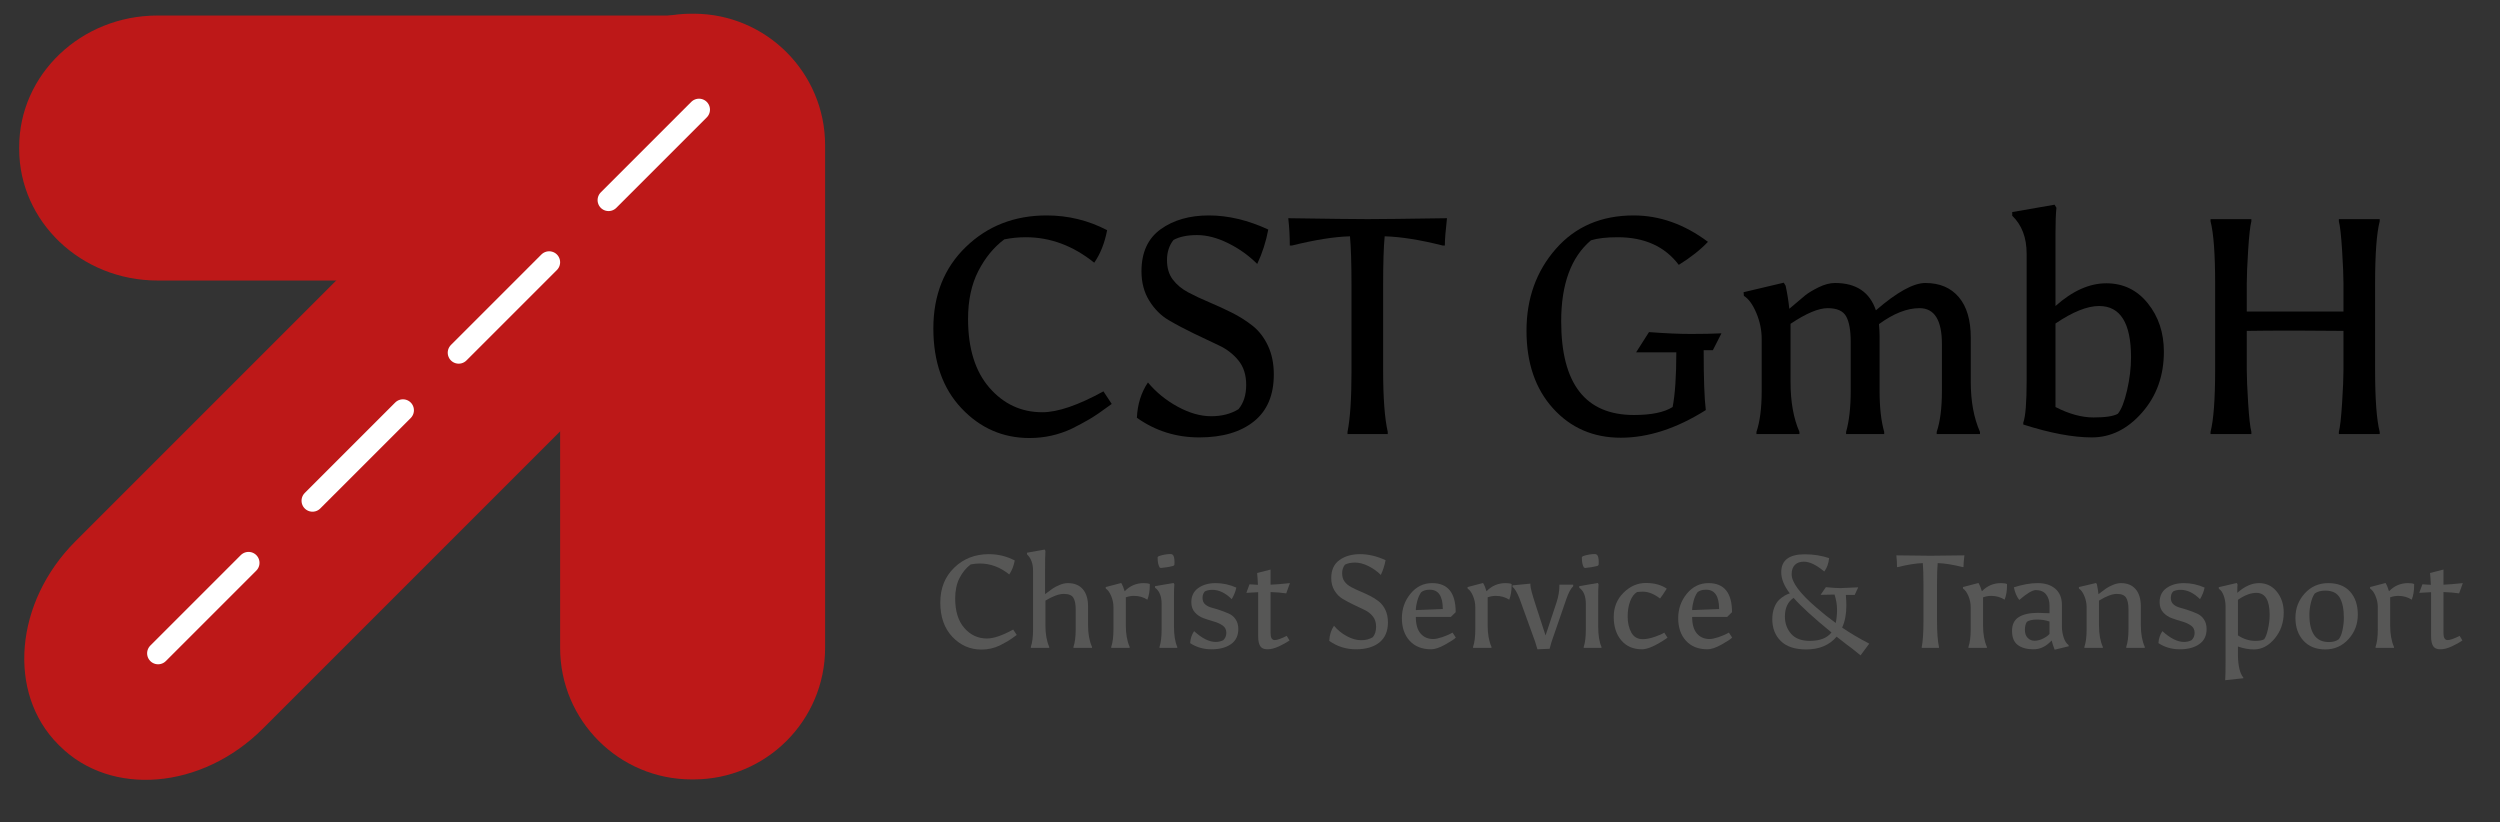 <?xml version="1.0" encoding="utf-8"?>
<!-- Generator: Adobe Illustrator 16.0.3, SVG Export Plug-In . SVG Version: 6.00 Build 0)  -->
<!DOCTYPE svg PUBLIC "-//W3C//DTD SVG 1.1//EN" "http://www.w3.org/Graphics/SVG/1.1/DTD/svg11.dtd">
<svg version="1.1" xmlns="http://www.w3.org/2000/svg" xmlns:xlink="http://www.w3.org/1999/xlink" x="0px" y="0px" width="228px"
	 height="75px" viewBox="0 0 228 75" enable-background="new 0 0 228 75" xml:space="preserve">
<rect x="0" y="0" width="228" height="75" fill="#333333" stroke="none"/>
<g id="Pfeil">
	<path fill="#BD1818" d="M75.167,13.583c0,6.627-5.648,12-12.616,12H14.366c-6.968,0-12.616-5.373-12.616-12v-0.167
		c0-6.627,5.648-12,12.616-12h48.185c6.967,0,12.616,5.373,12.616,12V13.583z"/>
	<path fill="#BD1818" d="M63.25,1.25c6.627,0,12,5.373,12,12v45.833c0,6.627-5.373,12-12,12h-0.167c-6.627,0-12-5.373-12-12V13.25
		c0-6.627,5.373-12,12-12H63.25z"/>
	<path fill="#BD1818" d="M63.916,9.536c4.687,4.687,3.986,12.985-1.564,18.535L23.969,66.454c-5.549,5.55-13.848,6.25-18.534,1.564
		L5.316,67.9C0.63,63.213,1.331,54.915,6.88,49.365l38.383-38.383c5.55-5.549,13.848-6.25,18.535-1.564L63.916,9.536z"/>
</g>
<g id="Linien">
	
		<line fill="none" stroke="#FFFFFF" stroke-width="2" stroke-linecap="round" stroke-miterlimit="10" x1="63.75" y1="10" x2="55.5" y2="18.25"/>
	
		<line fill="none" stroke="#FFFFFF" stroke-width="2" stroke-linecap="round" stroke-miterlimit="10" x1="50.083" y1="23.917" x2="41.833" y2="32.167"/>
	
		<line fill="none" stroke="#FFFFFF" stroke-width="2" stroke-linecap="round" stroke-miterlimit="10" x1="36.75" y1="37.417" x2="28.5" y2="45.667"/>
	
		<line fill="none" stroke="#FFFFFF" stroke-width="2" stroke-linecap="round" stroke-miterlimit="10" x1="22.667" y1="51.333" x2="14.417" y2="59.583"/>
</g>
<g id="Schrift">
	<g>
		<path d="M88.287,29.084c0,2.688,0.648,4.779,1.945,6.272c1.297,1.494,2.908,2.24,4.83,2.24c1.4,0,3.258-0.635,5.572-1.904
			l0.756,1.148c-0.859,0.635-1.525,1.092-2.002,1.372c-0.477,0.28-1.014,0.57-1.609,0.868c-1.215,0.578-2.512,0.868-3.893,0.868
			c-2.428,0-4.494-0.905-6.203-2.716c-1.707-1.811-2.561-4.237-2.561-7.28s0.988-5.521,2.967-7.434
			c1.979-1.913,4.434-2.87,7.365-2.87c1.959,0,3.797,0.448,5.516,1.344c-0.225,1.176-0.617,2.166-1.176,2.968
			c-1.924-1.549-4.004-2.324-6.244-2.324c-0.672,0-1.326,0.066-1.961,0.196c-0.951,0.709-1.74,1.671-2.365,2.884
			C88.6,25.93,88.287,27.386,88.287,29.084z"/>
		<path d="M107.018,21.888c-0.392,0.504-0.588,1.115-0.588,1.834s0.178,1.312,0.532,1.778c0.354,0.467,0.821,0.854,1.4,1.162
			c0.578,0.308,1.213,0.606,1.903,0.896s1.382,0.607,2.072,0.952c0.69,0.346,1.325,0.747,1.904,1.204
			c0.578,0.458,1.045,1.064,1.399,1.82c0.354,0.756,0.532,1.628,0.532,2.618c0,1.886-0.606,3.314-1.82,4.284
			c-1.213,0.971-2.874,1.456-4.983,1.456c-2.11,0-4.004-0.597-5.685-1.792c0.057-1.232,0.393-2.305,1.008-3.22
			c0.747,0.896,1.652,1.634,2.717,2.212c1.063,0.579,2.081,0.868,3.052,0.868s1.801-0.214,2.492-0.644
			c0.466-0.56,0.7-1.297,0.7-2.212s-0.238-1.661-0.715-2.24c-0.476-0.578-1.063-1.031-1.764-1.358
			c-0.7-0.326-1.466-0.69-2.296-1.092c-0.831-0.401-1.596-0.807-2.296-1.218c-0.7-0.41-1.288-0.998-1.764-1.764
			c-0.477-0.765-0.715-1.661-0.715-2.688c0-1.717,0.584-2.996,1.75-3.836c1.167-0.84,2.633-1.26,4.396-1.26s3.57,0.43,5.418,1.288
			c-0.206,1.102-0.542,2.147-1.008,3.136c-0.766-0.765-1.647-1.395-2.646-1.89s-1.945-0.742-2.842-0.742
			S107.559,21.59,107.018,21.888z"/>
		<path d="M117.63,22.392c0-0.84-0.046-1.67-0.14-2.492c3.752,0.056,6.164,0.084,7.238,0.084c1.073,0,3.485-0.028,7.237-0.084
			c-0.131,1.139-0.195,1.97-0.195,2.492h-0.196c-2.072-0.522-3.836-0.802-5.292-0.84c-0.094,0.971-0.14,2.474-0.14,4.508v7.7
			c0,2.52,0.14,4.396,0.42,5.628v0.196h-3.668v-0.196c0.242-1.213,0.363-3.052,0.363-5.516v-7.7c0-2.109-0.047-3.649-0.14-4.62
			c-1.419,0.038-3.183,0.318-5.292,0.84H117.63z"/>
		<path d="M155.374,31.94c0,2.576,0.064,4.396,0.195,5.46c-2.669,1.68-5.255,2.52-7.756,2.52s-4.56-0.891-6.174-2.674
			c-1.615-1.783-2.422-4.144-2.422-7.084s0.892-5.427,2.674-7.462s4.148-3.052,7.098-3.052c2.371,0,4.63,0.803,6.776,2.408
			c-0.69,0.728-1.577,1.428-2.66,2.1c-1.27-1.68-3.127-2.52-5.571-2.52c-1.027,0-1.839,0.094-2.437,0.28
			c-1.811,1.531-2.716,3.995-2.716,7.392c0,5.693,2.212,8.54,6.636,8.54c1.587,0,2.763-0.243,3.528-0.728
			c0.224-1.157,0.336-2.818,0.336-4.984h-3.668l1.176-1.848c1.475,0.112,2.753,0.168,3.836,0.168c1.082,0,2.007-0.019,2.772-0.056
			l-0.784,1.54H155.374z"/>
		<path d="M171.418,30.596v5.068c0,1.494,0.14,2.735,0.42,3.724v0.196h-3.473v-0.196c0.28-0.989,0.42-2.23,0.42-3.724v-4.48
			c0-1.064-0.14-1.843-0.42-2.338c-0.279-0.495-0.84-0.742-1.68-0.742s-1.97,0.476-3.388,1.428v5.292
			c0,1.811,0.271,3.332,0.812,4.564v0.196h-3.92v-0.196c0.317-0.934,0.477-2.175,0.477-3.724v-4.76c0-0.802-0.164-1.591-0.49-2.366
			c-0.327-0.774-0.705-1.292-1.134-1.554l-0.028-0.336l3.668-0.868l0.168,0.28c0.149,0.691,0.261,1.391,0.336,2.1
			c0.672-0.579,1.152-0.984,1.442-1.218c0.289-0.233,0.699-0.48,1.231-0.742s1.031-0.392,1.498-0.392
			c1.923,0,3.164,0.831,3.725,2.492c1.922-1.661,3.425-2.492,4.508-2.492c1.306,0,2.324,0.43,3.052,1.288s1.092,2.091,1.092,3.696
			v4.032c0,1.773,0.28,3.294,0.84,4.564v0.196h-3.947v-0.196c0.316-0.934,0.476-2.175,0.476-3.724V31.38
			c0-2.184-0.682-3.276-2.044-3.276c-1.139,0-2.371,0.486-3.696,1.456C171.398,30.008,171.418,30.354,171.418,30.596z"/>
		<path d="M187.461,21.272v6.636c1.55-1.381,3.095-2.072,4.635-2.072s2.8,0.607,3.779,1.82c0.98,1.214,1.471,2.688,1.471,4.424
			c0,2.184-0.663,4.032-1.988,5.544c-1.326,1.512-2.852,2.268-4.578,2.268s-3.813-0.392-6.258-1.176v-0.168
			c0.205-0.56,0.308-1.838,0.308-3.836V23.148c0-1.474-0.438-2.632-1.315-3.472V19.34l3.863-0.672l0.168,0.28
			C187.489,19.49,187.461,20.264,187.461,21.272z M187.461,37.12c1.232,0.635,2.39,0.952,3.473,0.952
			c1.082,0,1.819-0.112,2.212-0.336c0.317-0.373,0.597-1.082,0.84-2.128c0.242-1.045,0.364-2.053,0.364-3.024
			c0-3.117-0.971-4.676-2.912-4.676c-1.083,0-2.408,0.532-3.977,1.596V37.12z"/>
		<path d="M213.726,30.176l-4.425-0.028c-1.848,0-3.313,0.01-4.396,0.028v3.556c0,0.691,0.042,1.699,0.126,3.024
			c0.084,1.326,0.182,2.203,0.294,2.632v0.196h-3.724v-0.196c0.279-1.083,0.42-2.978,0.42-5.684v-7.84
			c0-2.706-0.141-4.601-0.42-5.684v-0.196h3.724v0.196c-0.112,0.429-0.21,1.312-0.294,2.646s-0.126,2.348-0.126,3.038v2.548h8.82
			v-2.548c0-0.69-0.042-1.703-0.126-3.038s-0.183-2.217-0.295-2.646v-0.196h3.725v0.196c-0.28,1.083-0.42,2.978-0.42,5.684v7.84
			c0,2.707,0.14,4.602,0.42,5.684v0.196h-3.725v-0.196c0.112-0.429,0.211-1.307,0.295-2.632c0.084-1.325,0.126-2.333,0.126-3.024
			V30.176z"/>
	</g>
	<g>
		<path fill="#575756" d="M87.112,54.584c0,1.152,0.277,2.048,0.834,2.688c0.555,0.64,1.246,0.96,2.068,0.96
			c0.602,0,1.396-0.272,2.389-0.816l0.324,0.492c-0.367,0.272-0.654,0.468-0.857,0.588c-0.205,0.12-0.436,0.244-0.691,0.372
			c-0.52,0.248-1.076,0.372-1.668,0.372c-1.039,0-1.926-0.388-2.658-1.164c-0.73-0.776-1.098-1.816-1.098-3.12
			c0-1.304,0.424-2.366,1.273-3.186c0.848-0.82,1.898-1.23,3.154-1.23c0.842,0,1.629,0.192,2.365,0.576
			c-0.096,0.504-0.264,0.928-0.504,1.272c-0.824-0.664-1.717-0.996-2.676-0.996c-0.289,0-0.568,0.028-0.84,0.084
			c-0.408,0.304-0.746,0.716-1.016,1.236C87.245,53.232,87.112,53.856,87.112,54.584z"/>
		<path fill="#575756" d="M95.308,52.544v1.644c0.304-0.232,0.538-0.404,0.702-0.516c0.164-0.112,0.376-0.222,0.636-0.33
			c0.26-0.108,0.506-0.162,0.738-0.162c0.592,0,1.048,0.184,1.368,0.552c0.319,0.368,0.479,0.896,0.479,1.584v1.728
			c0,0.76,0.12,1.412,0.36,1.956v0.084h-1.692V59c0.136-0.4,0.204-0.932,0.204-1.596v-1.836c0-0.464-0.07-0.814-0.21-1.05
			c-0.141-0.236-0.432-0.354-0.876-0.354s-1.002,0.204-1.674,0.612v2.268c0,0.776,0.115,1.428,0.348,1.956v0.084h-1.68V59
			c0.136-0.4,0.204-0.932,0.204-1.596V52.04c0-0.64-0.185-1.136-0.553-1.488v-0.144l1.608-0.288l0.072,0.12
			C95.319,50.472,95.308,51.24,95.308,52.544z"/>
		<path fill="#575756" d="M104.307,53.18c0.248,0,0.433,0.028,0.553,0.084c0,0.048,0,0.096,0,0.144c0,0.472-0.072,0.9-0.217,1.284
			c-0.359-0.232-0.768-0.348-1.224-0.348c-0.248,0-0.496,0.044-0.744,0.132v2.568c0,0.776,0.116,1.428,0.349,1.956v0.084h-1.681V59
			c0.136-0.4,0.204-0.932,0.204-1.596v-2.04c0-0.344-0.07-0.682-0.21-1.014s-0.302-0.554-0.486-0.666l-0.012-0.144l1.416-0.372
			c0.128,0.216,0.232,0.468,0.313,0.756C103.047,53.428,103.627,53.18,104.307,53.18z"/>
		<path fill="#575756" d="M105.939,57.416v-2.328c0-0.712-0.2-1.208-0.6-1.488v-0.144l1.691-0.288l0.072,0.12
			c-0.024,0.232-0.036,0.564-0.036,0.996v2.832c0,0.8,0.1,1.428,0.3,1.884v0.084h-1.62V59
			C105.875,58.624,105.939,58.096,105.939,57.416z M106.947,50.588c0.112,0.096,0.168,0.328,0.168,0.696
			c0,0.088-0.004,0.168-0.012,0.24l-0.096,0.084c-0.32,0.088-0.7,0.152-1.141,0.192l-0.107-0.048
			c-0.12-0.208-0.181-0.484-0.181-0.828c0-0.04,0-0.08,0-0.12l0.097-0.084c0.384-0.128,0.752-0.192,1.104-0.192
			C106.819,50.528,106.875,50.548,106.947,50.588z"/>
		<path fill="#575756" d="M109.887,53.936c-0.144,0.144-0.216,0.342-0.216,0.594c0,0.252,0.08,0.448,0.24,0.588
			c0.16,0.14,0.362,0.242,0.605,0.306c0.244,0.064,0.507,0.144,0.786,0.24c0.28,0.096,0.542,0.198,0.786,0.306
			c0.244,0.108,0.446,0.282,0.606,0.522c0.16,0.24,0.24,0.532,0.24,0.876c0,0.608-0.225,1.068-0.673,1.38
			c-0.447,0.312-1.038,0.468-1.77,0.468c-0.732,0-1.382-0.188-1.95-0.564c0.024-0.408,0.145-0.772,0.36-1.092
			c0.72,0.656,1.376,0.984,1.968,0.984c0.256,0,0.484-0.052,0.684-0.156c0.192-0.168,0.288-0.394,0.288-0.678
			c0-0.284-0.109-0.504-0.33-0.66c-0.22-0.156-0.485-0.278-0.798-0.366c-0.312-0.088-0.624-0.188-0.936-0.3
			c-0.313-0.112-0.578-0.288-0.798-0.528c-0.221-0.24-0.33-0.552-0.33-0.936c0-0.56,0.21-0.99,0.63-1.29
			c0.42-0.3,0.949-0.45,1.59-0.45c0.64,0,1.268,0.136,1.884,0.408c-0.072,0.352-0.212,0.704-0.42,1.056
			c-0.568-0.568-1.16-0.852-1.776-0.852C110.295,53.792,110.071,53.84,109.887,53.936z"/>
		<path fill="#575756" d="M115.875,57.74c0,0.424,0.128,0.636,0.384,0.636c0.217,0,0.58-0.128,1.093-0.384l0.252,0.42
			c-0.257,0.176-0.576,0.354-0.96,0.534c-0.385,0.18-0.736,0.27-1.057,0.27c-0.319,0-0.54-0.1-0.66-0.3
			c-0.119-0.2-0.18-0.488-0.18-0.864v-4.044l-1.08,0.06l0.288-0.78c0.145,0.016,0.4,0.032,0.769,0.048
			c-0.017-0.4-0.041-0.76-0.072-1.08l1.224-0.312v1.38c0.433-0.016,1.021-0.064,1.765-0.144l-0.337,0.936
			c-0.432-0.064-0.907-0.104-1.428-0.12V57.74z"/>
		<path fill="#575756" d="M122.655,51.5c-0.168,0.216-0.252,0.478-0.252,0.786s0.076,0.562,0.228,0.762
			c0.152,0.2,0.353,0.366,0.601,0.498c0.247,0.132,0.52,0.26,0.815,0.384s0.592,0.26,0.889,0.408
			c0.296,0.148,0.567,0.32,0.815,0.516c0.248,0.196,0.448,0.456,0.601,0.78c0.151,0.324,0.228,0.698,0.228,1.122
			c0,0.808-0.26,1.42-0.78,1.836c-0.52,0.416-1.231,0.624-2.136,0.624s-1.716-0.256-2.436-0.768c0.023-0.528,0.168-0.988,0.432-1.38
			c0.319,0.384,0.708,0.7,1.164,0.948s0.892,0.372,1.308,0.372s0.772-0.092,1.068-0.276c0.2-0.24,0.3-0.556,0.3-0.948
			s-0.102-0.712-0.306-0.96s-0.456-0.442-0.756-0.582c-0.301-0.14-0.629-0.296-0.984-0.468c-0.356-0.172-0.684-0.346-0.984-0.522
			c-0.3-0.176-0.552-0.428-0.756-0.756s-0.306-0.712-0.306-1.152c0-0.736,0.25-1.284,0.75-1.644s1.128-0.54,1.884-0.54
			s1.53,0.184,2.322,0.552c-0.088,0.472-0.232,0.92-0.433,1.344c-0.328-0.328-0.706-0.598-1.134-0.81s-0.834-0.318-1.218-0.318
			S122.887,51.372,122.655,51.5z"/>
		<path fill="#575756" d="M130.527,59.216c-0.84,0-1.496-0.26-1.968-0.78c-0.473-0.52-0.708-1.206-0.708-2.058
			s0.264-1.598,0.792-2.238c0.527-0.64,1.184-0.96,1.968-0.96c1.432,0,2.147,0.884,2.147,2.652l-0.443,0.432h-3.192
			c0,0.672,0.145,1.176,0.433,1.512c0.287,0.336,0.676,0.504,1.164,0.504c0.191,0,0.464-0.058,0.815-0.174
			c0.352-0.116,0.664-0.254,0.937-0.414l0.3,0.456c-0.152,0.152-0.482,0.368-0.99,0.648
			C131.273,59.076,130.855,59.216,130.527,59.216z M130.396,53.78c-0.336,0-0.597,0.076-0.78,0.228
			c-0.152,0.208-0.272,0.472-0.36,0.792c-0.088,0.32-0.132,0.6-0.132,0.84l2.46-0.096C131.583,54.368,131.188,53.78,130.396,53.78z"
			/>
		<path fill="#575756" d="M137.307,53.18c0.248,0,0.433,0.028,0.553,0.084c0,0.048,0,0.096,0,0.144c0,0.472-0.072,0.9-0.217,1.284
			c-0.359-0.232-0.768-0.348-1.224-0.348c-0.248,0-0.496,0.044-0.744,0.132v2.568c0,0.776,0.116,1.428,0.349,1.956v0.084h-1.681V59
			c0.136-0.4,0.204-0.932,0.204-1.596v-2.04c0-0.344-0.07-0.682-0.21-1.014s-0.302-0.554-0.486-0.666l-0.012-0.144l1.416-0.372
			c0.128,0.216,0.232,0.468,0.313,0.756C136.047,53.428,136.627,53.18,137.307,53.18z"/>
		<path fill="#575756" d="M139.575,53.372c0,0.232,0.16,0.836,0.48,1.812l0.9,2.772l1.008-3.036
			c0.168-0.528,0.252-1.012,0.252-1.452v-0.144h1.26v0.144c-0.216,0.2-0.424,0.588-0.624,1.164l-1.355,3.924l-0.169,0.612
			l-1.115,0.048l-0.204-0.684l-1.428-3.948c-0.225-0.568-0.437-0.92-0.637-1.056v-0.144l1.632-0.156V53.372z"/>
		<path fill="#575756" d="M144.628,57.416v-2.328c0-0.712-0.2-1.208-0.6-1.488v-0.144l1.691-0.288l0.072,0.12
			c-0.024,0.232-0.036,0.564-0.036,0.996v2.832c0,0.8,0.1,1.428,0.3,1.884v0.084h-1.62V59
			C144.563,58.624,144.628,58.096,144.628,57.416z M145.636,50.588c0.112,0.096,0.168,0.328,0.168,0.696
			c0,0.088-0.004,0.168-0.012,0.24l-0.096,0.084c-0.32,0.088-0.7,0.152-1.141,0.192l-0.107-0.048
			c-0.12-0.208-0.181-0.484-0.181-0.828c0-0.04,0-0.08,0-0.12l0.097-0.084c0.384-0.128,0.752-0.192,1.104-0.192
			C145.508,50.528,145.563,50.548,145.636,50.588z"/>
		<path fill="#575756" d="M148.672,54.83c-0.152,0.396-0.229,0.868-0.229,1.416s0.11,1.026,0.33,1.434
			c0.22,0.408,0.57,0.612,1.05,0.612c0.32,0,0.692-0.074,1.116-0.222c0.424-0.148,0.704-0.274,0.84-0.378l0.3,0.468
			c-1.023,0.704-1.8,1.056-2.327,1.056c-0.801,0-1.431-0.271-1.891-0.816c-0.46-0.544-0.689-1.256-0.689-2.136
			s0.298-1.616,0.894-2.208c0.596-0.592,1.276-0.888,2.04-0.888s1.398,0.172,1.902,0.516c-0.313,0.496-0.517,0.796-0.612,0.9
			c-0.544-0.416-1.064-0.624-1.56-0.624c-0.185,0-0.364,0.012-0.54,0.036C149.031,54.156,148.823,54.434,148.672,54.83z"/>
		<path fill="#575756" d="M155.728,59.216c-0.84,0-1.496-0.26-1.968-0.78c-0.473-0.52-0.708-1.206-0.708-2.058
			s0.264-1.598,0.792-2.238c0.527-0.64,1.184-0.96,1.968-0.96c1.432,0,2.147,0.884,2.147,2.652l-0.443,0.432h-3.192
			c0,0.672,0.145,1.176,0.433,1.512c0.287,0.336,0.676,0.504,1.164,0.504c0.191,0,0.464-0.058,0.815-0.174
			c0.352-0.116,0.664-0.254,0.937-0.414l0.3,0.456c-0.152,0.152-0.482,0.368-0.99,0.648
			C156.474,59.076,156.056,59.216,155.728,59.216z M155.596,53.78c-0.336,0-0.597,0.076-0.78,0.228
			c-0.152,0.208-0.272,0.472-0.36,0.792c-0.088,0.32-0.132,0.6-0.132,0.84l2.46-0.096C156.783,54.368,156.388,53.78,155.596,53.78z"
			/>
		<path fill="#575756" d="M169.144,54.26h-0.804c0.031,0.353,0.048,0.672,0.048,0.96c0,0.784-0.128,1.456-0.385,2.016
			c0.736,0.504,1.561,0.992,2.473,1.464l-0.792,1.068c-0.608-0.496-1.044-0.836-1.309-1.02l-0.876-0.684
			c-0.655,0.776-1.58,1.164-2.771,1.164c-1.032,0-1.807-0.256-2.322-0.768c-0.516-0.512-0.773-1.176-0.773-1.992
			c0-0.392,0.06-0.744,0.18-1.056s0.271-0.552,0.456-0.72c0.328-0.296,0.647-0.488,0.96-0.576c-0.521-0.68-0.78-1.324-0.78-1.932
			c0-1.088,0.716-1.632,2.148-1.632c0.783,0,1.523,0.116,2.22,0.348c-0.056,0.504-0.204,0.912-0.444,1.224
			c-0.712-0.6-1.332-0.9-1.859-0.9c-0.353,0-0.626,0.098-0.822,0.294s-0.294,0.482-0.294,0.858c0,0.736,0.752,1.748,2.256,3.036
			c0.568,0.496,1.156,0.964,1.764,1.404c0.08-0.376,0.12-0.782,0.12-1.218s-0.076-0.894-0.228-1.374l-1.272,0.024l0.48-0.696
			c0.607,0.056,1.052,0.084,1.332,0.084l1.62-0.072L169.144,54.26z M167.031,57.68c-1.624-1.328-2.776-2.38-3.456-3.156
			c-0.527,0.36-0.792,0.928-0.792,1.704c0,0.616,0.188,1.14,0.564,1.572c0.376,0.432,0.943,0.648,1.704,0.648
			C165.972,58.448,166.631,58.192,167.031,57.68z"/>
		<path fill="#575756" d="M173.008,51.716c0-0.36-0.02-0.716-0.06-1.068c1.607,0.024,2.642,0.036,3.102,0.036
			s1.494-0.012,3.103-0.036c-0.057,0.488-0.084,0.844-0.084,1.068h-0.084c-0.889-0.224-1.645-0.344-2.269-0.36
			c-0.04,0.416-0.06,1.06-0.06,1.932v3.3c0,1.08,0.06,1.884,0.18,2.412v0.084h-1.572V59c0.104-0.52,0.156-1.308,0.156-2.364v-3.3
			c0-0.904-0.021-1.564-0.06-1.98c-0.608,0.016-1.364,0.136-2.269,0.36H173.008z"/>
		<path fill="#575756" d="M182.487,53.18c0.248,0,0.433,0.028,0.553,0.084c0,0.048,0,0.096,0,0.144c0,0.472-0.072,0.9-0.217,1.284
			c-0.359-0.232-0.768-0.348-1.224-0.348c-0.248,0-0.496,0.044-0.744,0.132v2.568c0,0.776,0.116,1.428,0.349,1.956v0.084h-1.681V59
			c0.136-0.4,0.204-0.932,0.204-1.596v-2.04c0-0.344-0.07-0.682-0.21-1.014s-0.302-0.554-0.486-0.666l-0.012-0.144l1.416-0.372
			c0.128,0.216,0.232,0.468,0.313,0.756C181.228,53.428,181.808,53.18,182.487,53.18z"/>
		<path fill="#575756" d="M187.108,58.412c-0.488,0.536-1.038,0.804-1.65,0.804s-1.092-0.132-1.44-0.396
			c-0.348-0.264-0.521-0.69-0.521-1.278s0.206-1.01,0.618-1.266c0.412-0.256,0.994-0.384,1.746-0.384l1.056,0.036v-0.684
			c0-0.424-0.104-0.768-0.312-1.032c-0.209-0.264-0.524-0.396-0.948-0.396c-0.313,0.008-0.813,0.308-1.5,0.9
			c-0.232-0.296-0.396-0.68-0.492-1.152c0.792-0.256,1.52-0.384,2.184-0.384s1.196,0.172,1.597,0.516
			c0.399,0.344,0.6,0.833,0.6,1.464v2.016c0.008,0.36,0.066,0.694,0.174,1.002c0.108,0.308,0.25,0.522,0.427,0.642l0.023,0.12
			l-1.284,0.312C187.28,58.996,187.188,58.716,187.108,58.412z M186.916,56.684c-0.328-0.12-0.706-0.18-1.134-0.18
			c-0.429,0-0.738,0.068-0.93,0.204c-0.12,0.184-0.181,0.43-0.181,0.738c0,0.308,0.084,0.55,0.252,0.726
			c0.168,0.176,0.378,0.264,0.63,0.264s0.511-0.066,0.774-0.198c0.264-0.132,0.46-0.274,0.588-0.426V56.684z"/>
		<path fill="#575756" d="M193.432,53.18c0.576,0,1.022,0.184,1.338,0.552c0.316,0.368,0.475,0.896,0.475,1.584v1.728
			c0,0.76,0.12,1.412,0.359,1.956v0.084h-1.691V59c0.136-0.4,0.204-0.932,0.204-1.596v-1.836c0-0.464-0.07-0.814-0.21-1.05
			c-0.141-0.236-0.423-0.354-0.847-0.354s-0.968,0.204-1.632,0.612v2.268c0,0.776,0.116,1.428,0.349,1.956v0.084h-1.681V59
			c0.136-0.4,0.204-0.932,0.204-1.596v-2.04c0-0.344-0.07-0.682-0.21-1.014s-0.302-0.554-0.486-0.666l-0.012-0.144l1.572-0.372
			l0.072,0.12c0.063,0.296,0.111,0.596,0.144,0.9c0.296-0.232,0.526-0.404,0.69-0.516c0.163-0.112,0.373-0.222,0.63-0.33
			C192.956,53.234,193.2,53.18,193.432,53.18z"/>
		<path fill="#575756" d="M198.195,53.936c-0.144,0.144-0.216,0.342-0.216,0.594c0,0.252,0.08,0.448,0.24,0.588
			c0.16,0.14,0.362,0.242,0.605,0.306c0.244,0.064,0.507,0.144,0.786,0.24c0.28,0.096,0.542,0.198,0.786,0.306
			c0.244,0.108,0.446,0.282,0.606,0.522c0.16,0.24,0.24,0.532,0.24,0.876c0,0.608-0.225,1.068-0.673,1.38
			c-0.447,0.312-1.038,0.468-1.77,0.468c-0.732,0-1.382-0.188-1.95-0.564c0.024-0.408,0.145-0.772,0.36-1.092
			c0.72,0.656,1.376,0.984,1.968,0.984c0.256,0,0.484-0.052,0.684-0.156c0.192-0.168,0.288-0.394,0.288-0.678
			c0-0.284-0.109-0.504-0.33-0.66c-0.22-0.156-0.485-0.278-0.798-0.366c-0.312-0.088-0.624-0.188-0.936-0.3
			c-0.313-0.112-0.578-0.288-0.798-0.528c-0.221-0.24-0.33-0.552-0.33-0.936c0-0.56,0.21-0.99,0.63-1.29
			c0.42-0.3,0.949-0.45,1.59-0.45c0.64,0,1.268,0.136,1.884,0.408c-0.072,0.352-0.212,0.704-0.42,1.056
			c-0.568-0.568-1.16-0.852-1.776-0.852C198.604,53.792,198.38,53.84,198.195,53.936z"/>
		<path fill="#575756" d="M202.972,60.284v-4.968c0-0.352-0.056-0.682-0.168-0.99s-0.26-0.518-0.444-0.63l-0.012-0.144l1.645-0.384
			l0.071,0.12c-0.016,0.184-0.023,0.444-0.023,0.78c0.664-0.592,1.326-0.888,1.985-0.888c0.66,0,1.2,0.26,1.62,0.78
			s0.63,1.152,0.63,1.896c0,0.928-0.275,1.722-0.827,2.382c-0.553,0.66-1.181,0.99-1.885,0.99c-0.464,0-0.952-0.088-1.464-0.264
			v0.816c0.016,0.96,0.18,1.632,0.492,2.016v0.06l-1.656,0.18C202.96,61.716,202.972,61.132,202.972,60.284z M205.695,58.448
			c0.36,0,0.624-0.048,0.792-0.144c0.128-0.152,0.244-0.456,0.349-0.912c0.104-0.456,0.156-0.896,0.156-1.32
			c0-1.336-0.404-2.004-1.213-2.004c-0.512,0-1.071,0.212-1.68,0.636v3.24C204.604,58.28,205.136,58.448,205.695,58.448z"/>
		<path fill="#575756" d="M212.067,59.228c-0.84,0-1.504-0.266-1.992-0.798c-0.488-0.532-0.731-1.228-0.731-2.088
			c0-0.86,0.283-1.602,0.852-2.226c0.568-0.624,1.282-0.936,2.143-0.936c0.859,0,1.523,0.26,1.991,0.78
			c0.469,0.52,0.702,1.216,0.702,2.088c0,0.872-0.284,1.62-0.852,2.244C213.611,58.916,212.907,59.228,212.067,59.228z
			 M213.76,56.348c0-0.792-0.124-1.404-0.372-1.836c-0.248-0.432-0.688-0.648-1.32-0.648c-0.408,0-0.728,0.088-0.96,0.264
			c-0.144,0.184-0.262,0.464-0.354,0.84c-0.093,0.376-0.139,0.736-0.139,1.08c0,1.672,0.592,2.508,1.776,2.508
			c0.368,0,0.668-0.084,0.899-0.252c0.152-0.184,0.269-0.468,0.349-0.852C213.72,57.068,213.76,56.7,213.76,56.348z"/>
		<path fill="#575756" d="M219.615,53.18c0.248,0,0.433,0.028,0.553,0.084c0,0.048,0,0.096,0,0.144c0,0.472-0.072,0.9-0.217,1.284
			c-0.359-0.232-0.768-0.348-1.224-0.348c-0.248,0-0.496,0.044-0.744,0.132v2.568c0,0.776,0.116,1.428,0.349,1.956v0.084h-1.681V59
			c0.136-0.4,0.204-0.932,0.204-1.596v-2.04c0-0.344-0.07-0.682-0.21-1.014s-0.302-0.554-0.486-0.666l-0.012-0.144l1.416-0.372
			c0.128,0.216,0.232,0.468,0.313,0.756C218.355,53.428,218.936,53.18,219.615,53.18z"/>
		<path fill="#575756" d="M222.844,57.74c0,0.424,0.128,0.636,0.384,0.636c0.217,0,0.58-0.128,1.093-0.384l0.252,0.42
			c-0.257,0.176-0.576,0.354-0.96,0.534c-0.385,0.18-0.736,0.27-1.057,0.27c-0.319,0-0.54-0.1-0.66-0.3
			c-0.119-0.2-0.18-0.488-0.18-0.864v-4.044l-1.08,0.06l0.288-0.78c0.145,0.016,0.4,0.032,0.769,0.048
			c-0.017-0.4-0.041-0.76-0.072-1.08l1.224-0.312v1.38c0.433-0.016,1.021-0.064,1.765-0.144l-0.337,0.936
			c-0.432-0.064-0.907-0.104-1.428-0.12V57.74z"/>
	</g>
</g>
</svg>
